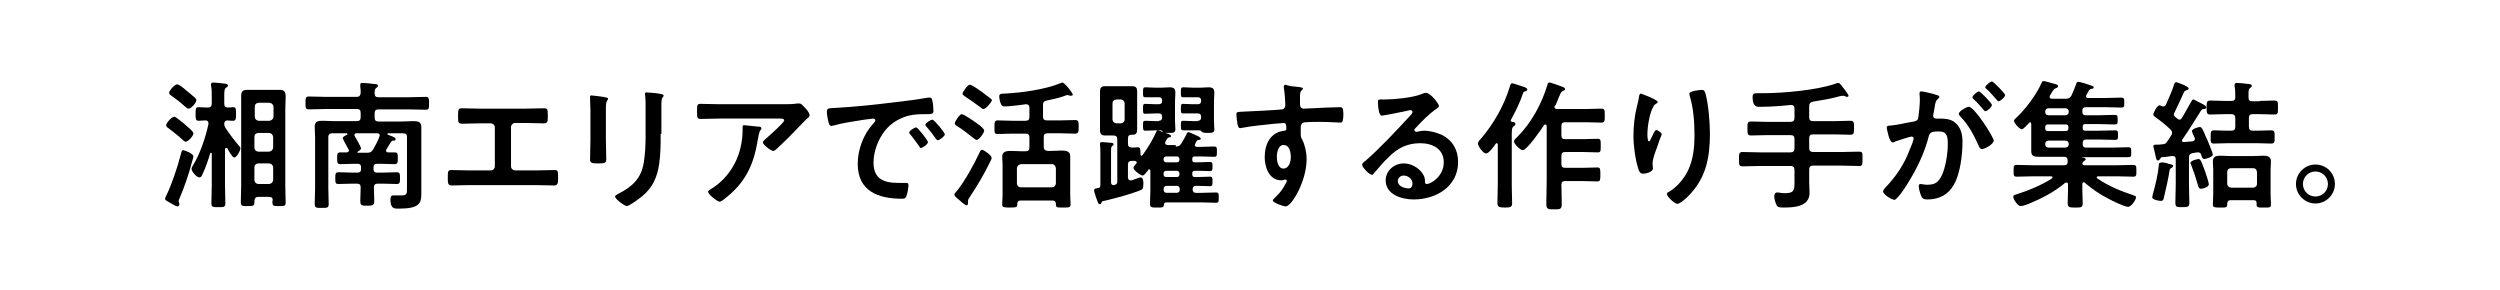 <?xml version="1.0" encoding="utf-8"?>
<!-- Generator: Adobe Illustrator 27.2.0, SVG Export Plug-In . SVG Version: 6.00 Build 0)  -->
<svg version="1.1" id="レイヤー_1" xmlns="http://www.w3.org/2000/svg" xmlns:xlink="http://www.w3.org/1999/xlink" x="0px"
	 y="0px" viewBox="0 0 680 79" style="enable-background:new 0 0 680 79;" xml:space="preserve">
<style type="text/css">
	.st0{fill:#FFFFFF;}
</style>
<g id="a">
</g>
<g>
	<rect class="st0" width="680" height="79"/>
	<g>
		<path d="M52.6,42.55c0,0.2-0.2,1-0.3,1.2c-0.9,3.5-2.1,7-3.5,10.3c-0.1,0.2-0.2,0.4-0.2,0.6c0,0.2,0.1,0.3,0.1,0.5
			c0,0.1,0.1,0.3,0.1,0.4c0,0.3-0.3,0.6-0.5,0.6c-0.5,0-2-1-2.4-1.2c-0.5-0.3-1-0.5-1-0.9c0-0.2,0.2-0.6,0.3-0.8
			c1.3-2.5,3.2-8.1,3.9-11c0.3-1,0.3-1.4,0.7-1.4S52.6,41.75,52.6,42.55z M50.5,38.55c-0.3,0-0.7-0.4-0.9-0.6
			c-1.2-1.1-2.5-2.1-3.8-3.1c-0.3-0.2-0.6-0.4-0.6-0.8c0-0.6,1.5-2.3,2.2-2.3c0.5,0,2.2,1.6,2.7,1.9c0.1,0.1,0.2,0.2,0.3,0.3
			c0.7,0.6,2.2,1.8,2.2,2.3C52.7,36.85,51.2,38.55,50.5,38.55z M51.3,29.55c-0.3,0-0.7-0.3-1-0.6c-1.2-1.1-2.5-2.1-3.8-3
			c-0.1-0.1-0.5-0.3-0.5-0.7c0-0.5,1.4-2.3,2.2-2.3c0.5,0,2,1.2,2.4,1.6c0.5,0.4,2.1,1.7,2.5,2.1c0.2,0.2,0.3,0.4,0.3,0.6
			C53.4,27.95,52,29.55,51.3,29.55z M65,39.65c0.2,0.2,0.4,0.4,0.4,0.7c0,0.6-1,2.5-1.7,2.5c-0.5,0-1.7-2.1-1.9-2.6
			c-0.1,0-0.2,0-0.3,0c-0.2,0-0.2,0.2-0.3,0.3v9.7c0,1.7,0.1,3.4,0.1,5.1c0,1-0.5,1-1.9,1s-1.9,0-1.9-1c0-1.7,0.1-3.4,0.1-5.1v-8.5
			c0,0,0-0.2-0.2-0.2c-0.1,0-0.1,0-0.2,0.1c-0.5,1.7-1.4,4.3-2.2,5.9c-0.2,0.4-0.3,0.7-0.8,0.7c-0.7,0-2.1-1.6-2.1-2.3
			c0-0.3,0.2-0.6,0.3-0.8c2.1-3.5,3.4-7.4,4.3-11.4c0-0.1,0-0.2,0-0.3c0-0.5-0.4-0.7-0.8-0.7c-0.6,0-1.4,0.1-1.9,0.1
			c-0.8,0-0.8-0.6-0.8-1.8c0-1.4,0-1.9,0.8-1.9c0.5,0,1.5,0.1,2.5,0.1c0.8,0,1-0.3,1.1-1v-1.8c0-1.1,0-2.3-0.2-3.2v-0.3
			c0-0.4,0.3-0.5,0.6-0.5c0.5,0,2.5,0.2,3.1,0.3c0.3,0,0.9,0.1,0.9,0.5c0,0.3-0.2,0.4-0.5,0.6c-0.4,0.2-0.5,0.8-0.5,2v2.4
			c0,0.7,0.3,1,1,1c0.4,0,1.1-0.1,1.4-0.1c0.8,0,0.8,0.5,0.8,1.8c0,1.3,0,1.9-0.8,1.9c-0.2,0-1.1,0-1.4-0.1c-0.7,0-1,0.3-1,1
			c0,0.4,0.1,0.6,0.3,1C62.5,36.55,63.7,38.15,65,39.65z M74.2,54.55c0-0.7-0.3-1-1-1h-2.9c-0.7,0-1,0.3-1.1,1c0,0.1,0,0.3,0,0.4
			c0,1.1-0.4,1.1-1.8,1.1c-1.3,0-1.9,0.1-1.9-1c0-1.5,0.1-3,0.1-4.5v-20.8c0-1.2,0-2.4,0-3.6c0-1.3,0.4-1.7,1.7-1.7
			c0.8,0,1.6,0,2.3,0h4.1c0.8,0,1.6,0,2.3,0c1.4,0,1.7,0.5,1.7,1.9c0,1.1-0.1,2.3-0.1,3.4v20.9c0,1.5,0.1,3,0.1,4.4
			c0,1.1-0.5,1-1.8,1c-1.4,0-1.8,0-1.8-1v-0.5H74.2z M73.3,32.85c0.6-0.1,1-0.4,1.1-1.1v-2.7c-0.1-0.6-0.4-1-1.1-1.1h-3
			c-0.6,0.1-1,0.4-1,1.1v2.7c0,0.6,0.4,1,1,1.1H73.3z M69.2,40.15c0,0.6,0.4,1,1,1.1h3c0.6-0.1,1-0.4,1.1-1.1v-2.9
			c-0.1-0.6-0.4-1-1.1-1.1h-3c-0.6,0.1-1,0.4-1,1.1V40.15z M69.2,48.95c0,0.6,0.4,1,1,1.1h3c0.6-0.1,1-0.4,1.1-1.1v-3.4
			c-0.1-0.7-0.4-1-1.1-1.1h-3c-0.6,0.1-1,0.4-1,1.1V48.95z"/>
		<path d="M105.1,40.65c-0.1,0.1-0.1,0.2-0.1,0.3c0,0.4,0.3,0.5,0.6,0.5c0.6,0,1.1,0,1.7,0c0.9,0,0.9,0.4,0.9,1.6
			c0,1.1,0,1.6-0.9,1.6c-1.3,0-2.5-0.1-3.8-0.1h-1c-0.6,0-0.9,0.3-0.9,0.9v0.6c0,0.6,0.3,0.9,0.9,0.9h1.6c1.3,0,2.5-0.1,3.8-0.1
			c0.9,0,0.9,0.5,0.9,1.6s0,1.6-0.9,1.6c-1.3,0-2.5-0.1-3.8-0.1h-1.4c-0.6,0-1,0.3-1,1c0,1.3,0.1,2.5,0.1,3.7s-0.4,1.3-1.9,1.3
			s-1.9,0-1.9-1.3c0-1.2,0.1-2.5,0.1-3.7c0-0.7-0.3-1-1-1h-1.2c-1.3,0-2.5,0.1-3.8,0.1c-0.9,0-0.9-0.4-0.9-1.6c0-1.1,0-1.6,0.9-1.6
			c1.3,0,2.6,0.1,3.9,0.1h1.3c0.6,0,0.9-0.3,0.9-0.9v-0.6c0-0.6-0.3-0.9-0.9-0.9h-0.9c-1.3,0-2.5,0.1-3.8,0.1
			c-0.9,0-0.9-0.5-0.9-1.6s0-1.6,0.9-1.6c0.6,0,1.2,0,1.7,0c0.3,0,0.6-0.2,0.6-0.5c0-0.1,0-0.2-0.1-0.3c-0.2-0.4-1.6-2.9-1.6-3
			c0-0.5,0.8-0.8,1.2-1c0.1,0,0.1-0.1,0.1-0.2c0-0.1-0.1-0.2-0.2-0.2h-3.9c-0.7,0-1.1,0.3-1.1,1v13.9c0,1.4,0.1,2.8,0.1,4.3
			c0,1.1-0.4,1.1-1.9,1.1s-1.9,0-1.9-1.1c0-1.4,0.1-2.8,0.1-4.3v-13.7c0-1-0.1-2-0.1-3c0-1.4,0.8-1.6,2.1-1.6c1.1,0,2.2,0.1,3.3,0.1
			h6c0.8,0,1.1-0.3,1.1-1.1v-1.1c0-0.8-0.3-1.1-1.1-1.1h-8.3c-1.6,0-3.2,0.1-4.7,0.1c-0.9,0-0.9-0.5-0.9-1.7c0-1.3,0-1.8,0.9-1.8
			c1.6,0,3.2,0.1,4.7,0.1H97c0.7,0,1-0.3,1.1-1c0-0.6,0-1.3-0.1-1.8c0-0.1,0-0.3,0-0.5c0-0.5,0.3-0.5,0.6-0.5c0.5,0,2.7,0.2,3.2,0.3
			c0.3,0,1,0,1,0.5c0,0.3-0.2,0.3-0.5,0.6c-0.4,0.3-0.4,0.8-0.4,1.4c0,0.8,0.3,1.1,1,1.1h8.2c1.6,0,3.2-0.1,4.7-0.1
			c0.9,0,0.9,0.5,0.9,1.8s0,1.7-0.9,1.7c-1.6,0-3.2-0.1-4.7-0.1H103c-0.8,0-1.1,0.3-1.1,1.1v1.1c0,0.8,0.3,1.1,1.1,1.1h6.2
			c1.1,0,2.2-0.1,3.3-0.1c1.2,0,2.1,0.2,2.1,1.6c0,1,0,2,0,3v12.7c0,0.8,0,1.7,0,2.5c0,2.5-0.5,4-6.1,4c-1.2,0-2.3,0.1-2.3-2.5
			c0-0.6,0.1-1.1,0.8-1.1c0.8,0,1.5,0,2.3,0c1.4,0,1.4-0.6,1.4-1.9v-14c0-0.7-0.3-1-1.1-1h-3.9c-0.2,0-0.3,0-0.3,0.2
			c0,0.1,0,0.2,0.1,0.2c0.3,0.1,0.5,0.2,0.8,0.3c0.8,0.3,1.3,0.5,1.3,0.9s-0.3,0.4-0.6,0.4c-0.3,0-0.5,0.1-0.6,0.3
			C105.9,39.35,105.5,39.95,105.1,40.65z M97,36.25c-0.3,0-0.6,0.1-0.6,0.5c0,0.2,0,0.2,0.1,0.3c0.3,0.5,1.7,2.9,1.7,3.3
			c0,0.4-0.6,0.7-0.9,0.9c-0.1,0.1-0.1,0.1-0.1,0.2c0,0.1,0.1,0.1,0.2,0.1h2.5c0.8,0,1.1-0.2,1.6-0.9c0.6-1.1,1.3-2.3,1.7-3.5
			c0-0.1,0.1-0.2,0.1-0.3c0-0.4-0.3-0.6-0.7-0.6H97z"/>
		<path d="M143,29.55c1.7,0,3.3-0.1,5-0.1c0.8,0,1,0.2,1,1.6v0.9c0,1.2-0.1,1.6-1.2,1.6c-1.6,0-3.1-0.1-4.7-0.1h-3
			c-0.6,0-1.1,0.5-1.1,1.1v10.7c0,0.6,0.5,1.1,1.1,1.1h5.9c1.6,0,3.6-0.1,4.8-0.1c1,0,1,0.3,1,2.2c0,1.2,0,2-1.1,2s-3.1-0.1-4.7-0.1
			h-18.4c-1.6,0-3.6,0.1-4.7,0.1s-1.1-0.7-1.1-2c0-1.8,0-2.2,1-2.2c1.1,0,3.2,0.1,4.8,0.1h5.9c0.6,0,1.1-0.5,1.1-1.1v-10.6
			c0-0.6-0.5-1.1-1.1-1.1h-3c-1.6,0-3.2,0.1-4.7,0.1c-1.1,0-1.2-0.4-1.2-1.6v-0.9c0-1.4,0.2-1.7,1-1.7c1.6,0,3.3,0.1,4.9,0.1
			C130.5,29.55,143,29.55,143,29.55z"/>
		<path d="M164.8,37.95c0,1.7,0.1,3.5,0.1,5.2c0,1.2-0.3,1.3-2.1,1.3s-2.3-0.1-2.3-1.1c0-1.8,0.1-3.5,0.1-5.3v-8c0-1-0.1-2-0.1-3
			c0-0.2,0-0.5,0-0.7c0-0.3,0.1-0.4,0.3-0.4c0.4,0,2.7,0.3,3.3,0.4c0.8,0.2,1.3,0.2,1.3,0.5c0,0.2-0.1,0.3-0.2,0.4
			c-0.3,0.5-0.4,1-0.4,2.2c0,0.6,0,1.3,0,2.1L164.8,37.95L164.8,37.95z M179.7,36.45c0,2.7,0,5.4-0.4,8.1c-0.5,3.6-1.8,6.5-4.6,8.8
			c-0.6,0.5-3.5,2.7-4.2,2.7c-0.6,0-3.2-1.9-3.2-2.6c0-0.3,0.7-0.6,1-0.8c3.7-1.9,6.1-4.1,6.8-8.4c0.4-2.4,0.5-4.9,0.5-7.3v-8.2
			c0-0.9,0-1.7-0.1-2.6c0-0.2-0.1-0.5-0.1-0.6c0-0.3,0.2-0.4,0.5-0.4c0.6,0,3,0.2,3.8,0.4c0.3,0.1,0.8,0.1,0.8,0.5
			c0,0.2-0.2,0.3-0.3,0.5c-0.2,0.2-0.3,1-0.3,1.6v8.3H179.7z"/>
		<path d="M212.9,28.35c1.3,0,2.7,0,4-0.2c0.2,0,0.3,0,0.5,0c0.6,0,0.9,0.5,1.4,1s1.4,1.5,1.4,2.2c0,0.4-0.5,0.8-0.8,1
			c-0.2,0.2-3.1,3.2-3.5,3.6c-1.3,1.4-3.3,3.3-4.7,4.6c-0.3,0.2-0.5,0.5-0.9,0.5c-0.6,0-2.8-1.7-2.8-2.3c0-0.4,0.7-0.9,0.9-1.1
			c0.7-0.6,4.9-4.3,4.9-4.9c0-0.5-0.8-0.5-1.2-0.5h-16.3c-1.7,0-3.5,0.1-5.2,0.1c-1,0-1-0.4-1-1.9v-0.8c0-1,0.1-1.4,0.9-1.4
			c1.7,0,3.5,0.1,5.2,0.1C195.7,28.35,212.9,28.35,212.9,28.35z M206.3,34.45c0.3,0,0.8,0,0.8,0.5c0,0.2-0.1,0.3-0.2,0.4
			c-0.5,0.5-0.6,2-0.8,2.7c-1.1,7-3.5,11.8-9.1,16.1c-0.3,0.2-0.8,0.7-1.3,0.7c-0.6,0-3.1-2-3.1-2.7c0-0.3,0.4-0.5,0.9-0.8
			c4-2.5,6.8-6.5,7.9-11.1c0.5-2.1,0.6-3.6,0.6-5.7c0-0.3,0-0.5,0.4-0.5C202.9,34.15,205.7,34.35,206.3,34.45z"/>
		<path d="M227.2,29.35c5.5-0.3,11.1-0.9,16.6-1.6c2.9-0.3,5.8-0.7,8.6-1.2c0.2,0,0.3,0,0.5,0c0.6,0,0.6,0.5,0.7,0.9
			c0.2,0.6,0.3,2.1,0.3,2.8c0,0.8-0.8,0.8-1.7,0.8c-2.2,0-4.1,0-6.3,0.8c-2.9,1.1-5,2.9-6.5,5.7c-1.1,2-1.8,4.4-1.8,6.7
			c0,4.4,2.8,5.5,6.7,5.5c0.6,0,1.5,0,1.9,0c0.6,0,0.9,0,0.9,0.6c0,0.8-0.3,2.4-0.6,3.1c-0.3,0.6-0.6,0.6-1.2,0.6
			c-6.5,0-12-2.1-12-9.5c0-3.9,1.6-8.1,4.2-10.9c0.4-0.5,0.6-0.7,0.6-0.9c0-0.3-0.3-0.5-0.6-0.5s-2,0.3-2.4,0.3
			c-2.5,0.4-6,0.9-8.4,1.6c-0.2,0-0.4,0.1-0.6,0.1c-0.5,0-0.7-0.8-0.8-1.3c-0.2-0.6-0.4-2.1-0.4-2.7
			C225,29.35,225.5,29.45,227.2,29.35z M252.4,38.65c0,0.6-1.5,1.6-1.9,1.6c-0.3,0-0.4-0.3-0.5-0.5c-0.8-1.1-1.6-2.2-2.4-3.2
			c-0.1-0.1-0.3-0.3-0.3-0.5c0-0.5,1.5-1.4,1.9-1.4S252.4,38.15,252.4,38.65z M257,36.55c0,0.5-1.5,1.6-1.9,1.6
			c-0.3,0-0.4-0.3-0.6-0.5c-0.6-0.9-1.7-2.3-2.5-3.2c-0.1-0.1-0.3-0.3-0.3-0.5c0-0.5,1.5-1.4,1.9-1.4
			C254.1,32.55,257,36.05,257,36.55z"/>
		<path d="M269.3,44.05c-1.6,3.3-3.5,6.5-5.5,9.5c-0.2,0.3-0.5,0.7-0.5,1.1v0.3c0,0.1,0,0.2,0,0.3c0,0.3-0.1,0.6-0.4,0.6
			c-0.4,0-2.1-1.5-2.4-1.8c-0.3-0.2-0.9-0.7-0.9-1.1c0-0.3,0.3-0.6,0.5-0.8c2.1-2.5,4.9-7.5,6.3-10.6c0.3-0.6,0.4-0.8,0.7-0.8
			c0.5,0,2.6,1.5,2.6,2.1C269.8,43.05,269.5,43.75,269.3,44.05z M266,33.75c0.7,0.5,1.7,1.3,1.7,1.8c0,0.6-1.4,2.5-2,2.5
			c-0.3,0-0.5-0.2-0.8-0.4c-1.4-1.1-3-2.4-4.5-3.3c-0.3-0.2-0.7-0.4-0.7-0.8c0-0.5,1.3-2.5,1.9-2.5
			C262.2,31.05,265.2,33.15,266,33.75z M267.5,29.65c-0.3,0-0.8-0.4-1-0.6c-1.3-1-2.7-1.9-4-2.8c-0.4-0.3-0.7-0.5-0.7-0.8
			s1.3-2.4,2-2.4c0.6,0,2.6,1.5,3.2,1.9c0.6,0.5,1.8,1.3,2.4,1.8c0.2,0.2,0.4,0.3,0.4,0.6C269.6,27.85,268.2,29.65,267.5,29.65z
			 M286.2,54.55h-8.6c-0.6,0-0.8,0.2-0.9,0.8c0,1-0.1,1.1-2,1.1c-1.5,0-2.1,0-2.1-0.8c0-0.7,0.1-1.8,0.1-2.7v-8.2
			c0-0.8-0.1-1.5-0.1-2.2c0-1.4,1.3-1.5,2.4-1.5c1,0,1.9,0.1,2.9,0.1h1c0.8,0,1.1-0.3,1.1-1.1v-2.7c0-0.7-0.3-1-1.1-1h-3.5
			c-1.4,0-2.7,0.1-4,0.1c-1,0-0.9-0.5-0.9-1.9c0-1.3,0-1.8,0.9-1.8c1.3,0,2.7,0.1,4,0.1h3.5c0.8,0,1.1-0.3,1.1-1.1v-2.4
			c0-0.7-0.3-1-1-1c-1.1,0.2-4.7,0.6-5.7,0.6c-0.5,0-0.8-0.1-1-0.6c-0.3-0.5-0.5-1.6-0.5-2.1c0-0.7,0.4-0.8,1.5-0.8
			c4.5-0.2,10.9-1.1,15.1-2.8c0.2-0.1,0.5-0.2,0.6-0.2c0.5,0,2.8,2.8,2.8,3.3c0,0.2-0.3,0.3-0.5,0.3s-0.3,0-0.5-0.1
			c-0.1,0-0.3-0.1-0.5-0.1s-0.7,0.2-0.9,0.3c-1.5,0.5-3.1,0.9-4.7,1.2c-0.8,0.2-1,0.5-1,1.3v3c0,0.8,0.3,1.1,1.1,1.1h3.6
			c1.3,0,2.7-0.1,4-0.1c1,0,1,0.5,1,1.8s0,1.9-1,1.9c-1.3,0-2.7-0.1-4-0.1H285c-0.8,0-1.1,0.3-1.1,1v2.7c0,0.7,0.3,1,1.1,1.1h0.8
			c1,0,1.9-0.1,2.9-0.1c1.1,0,2.4,0.1,2.4,1.5c0,0.7,0,1.4,0,2.3v8.2c0,1,0.1,2.1,0.1,2.7c0,0.8-0.5,0.8-2,0.8c-1.9,0-2,0-2-1.1
			C287.1,54.75,286.9,54.55,286.2,54.55z M286.1,50.95c0.6,0,1-0.4,1.1-1v-4.2c-0.1-0.6-0.4-1.1-1.1-1.1h-8.4
			c-0.6,0.1-1,0.4-1.1,1.1v4.2c0.1,0.6,0.4,1,1.1,1H286.1z"/>
		<path d="M319.8,39.85c0.8,0,1.1-0.2,1.5-0.8c0.3-0.5,1.2-2,1.4-2.5c0.1-0.2,0.2-0.6,0.5-0.6s1.6,0.6,2,0.8c0.7,0.3,1.4,0.6,1.4,1
			c0,0.3-0.3,0.3-0.5,0.3c-0.3,0-0.4,0.1-0.6,0.3c-0.2,0.3-0.3,0.5-0.4,0.8c-0.1,0.1-0.1,0.2-0.1,0.3c0,0.4,0.3,0.5,0.6,0.5h1
			c1.2,0,2.4-0.1,3.6-0.1c0.8,0,0.8,0.3,0.8,1.4s0,1.4-0.8,1.4c-1.2,0-2.4-0.1-3.6-0.1H325c-0.5,0-0.7,0.2-0.7,0.7v0.2
			c0,0.5,0.2,0.7,0.7,0.7h0.8c1.3,0,2.4-0.1,3.2-0.1s0.8,0.3,0.8,1.2s0,1.3-0.7,1.3c-0.6,0-1.9-0.1-3.2-0.1H325
			c-0.5,0-0.7,0.2-0.7,0.7v0.3c0,0.5,0.2,0.7,0.7,0.7h0.8c1.3,0,2.6-0.1,3.2-0.1c0.8,0,0.8,0.3,0.8,1.3c0,0.9,0,1.3-0.7,1.3
			s-1.9-0.1-3.2-0.1h-0.6c-0.6,0-0.9,0.3-0.9,0.9v0.1c0,0.6,0.3,0.9,0.9,0.9h1.6c1.3,0,2.5-0.1,3.8-0.1c0.8,0,0.8,0.3,0.8,1.4
			c0,1.1,0,1.4-0.8,1.4c-1.3,0-2.5-0.1-3.8-0.1h-9.7c-0.4,0-0.6,0.2-0.6,0.6c-0.1,0.8-0.3,0.8-1.9,0.8c-1.5,0-1.9,0-1.9-1.1
			s0.1-2.3,0.1-3.4v-5.5c0-0.2-0.1-0.4-0.3-0.4s-0.2,0-0.3,0.2s-0.2,0.3-0.3,0.4c-0.5,0.6-0.9,1.1-1.2,1.1c-0.5,0-2.5-1.4-2.5-2.1
			c0-0.3,0.5-0.8,0.7-1.1c0.1-0.1,0.2-0.2,0.2-0.3c0-0.3-0.2-0.4-0.5-0.5c-0.3,0-0.5,0-0.8,0c-0.8,0-1.1,0.3-1.1,1.1v3.4
			c0,0.4,0.2,0.8,0.7,0.8c0.1,0,0.2,0,0.3,0c0.4-0.1,2.1-0.8,2.4-0.8c0.8,0,0.8,1.1,0.8,1.7c0,1.4-0.3,1.6-0.8,1.8
			c-2.8,1.1-6.6,2.1-9.5,2.8c-1,0.2-1,0.2-1.1,0.6c-0.1,0.2-0.2,0.4-0.5,0.4c-0.4,0-0.6-0.9-1-1.9c-0.1-0.3-0.2-0.7-0.3-1
			c-0.1-0.2-0.2-0.6-0.2-0.9c0-0.5,0.5-0.5,1.1-0.6c0.5-0.1,0.6-0.4,0.6-0.8v-8.7c0-0.8,0-1.6-0.1-2.3c0-0.1,0-0.2,0-0.3
			c0-0.4,0.3-0.4,0.6-0.4c0.4,0,2.2,0.2,2.6,0.2c0.3,0,0.5,0.2,0.5,0.4s-0.2,0.3-0.4,0.5c-0.3,0.2-0.3,0.5-0.3,1.6v8.2
			c0,0.5,0.2,0.8,0.7,0.8c0.1,0,0.3,0,0.4-0.1c0.5-0.2,0.6-0.4,0.6-0.9v-11.4c0-0.8-0.3-1.1-1.1-1.1h-0.7c-0.5,0-1.1,0-1.6,0
			c-0.9,0-1.3-0.5-1.3-1.4c0-0.7,0-1.4,0-2.2v-6.2c0-0.7,0-1.4,0-2.2c0-0.9,0.3-1.4,1.3-1.4c0.5,0,1.1,0,1.6,0h4.3
			c0.5,0,1.1,0,1.6,0c1,0,1.3,0.5,1.3,1.4c0,0.7,0,1.4,0,2.1v6.2c0,0.7,0,1.3,0,2c0,0.9-0.2,1.5-1.2,1.5h-0.3c-0.7,0-1,0.3-1,1v1.4
			c0,0.8,0.3,1,1.1,1.1c0.5,0,1.4-0.1,1.6-0.1c0.7,0,0.7,0.6,0.7,1.9c0,0.2,0.1,0.4,0.3,0.4c0.1,0,0.2-0.1,0.3-0.2
			c1.4-2,2.7-4,3.7-6.3c0.1-0.3,0.2-0.4,0.4-0.4c0.2,0,1.3,0.4,2.1,0.7c0.3,0.1,0.5,0.2,0.6,0.2c0.5,0.2,0.9,0.3,0.9,0.7
			c0,0.2-0.2,0.3-0.4,0.3c-0.5,0.1-0.5,0.2-0.8,0.6c-0.1,0.2-0.2,0.3-0.3,0.6c0,0.1-0.1,0.2-0.1,0.3c0,0.4,0.3,0.5,0.6,0.6h2.3
			V39.85z M302.6,32.45c0,0.6,0.4,1,1,1.1h1.3c0.6-0.1,1-0.4,1-1.1v-4.3c0-0.6-0.4-1-1-1.1h-1.3c-0.6,0.1-1,0.4-1,1.1V32.45z
			 M315.2,32.85c0.6,0,0.9-0.3,0.9-0.9v-0.2c0-0.6-0.3-0.9-0.9-0.9h-0.9c-1,0-2,0.1-2.8,0.1c-0.6,0-0.6-0.3-0.6-1.3
			c0-1.1,0-1.4,0.6-1.4c0.8,0,1.8,0.1,2.8,0.1h0.9c0.6,0,0.9-0.3,0.9-0.9v-0.1c0-0.6-0.3-0.9-0.9-0.9h-1c-0.9,0-1.8,0-2.7,0
			c-0.6,0-0.6-0.3-0.6-1.3c0-1.1,0-1.4,0.7-1.4c0.9,0,1.8,0.1,2.7,0.1h1.6c0.7,0,1.5-0.1,2.2-0.1c1.1,0,1.6,0.3,1.6,1.5
			c0,0.8-0.1,1.5-0.1,2.3v5.2c0,0.9,0.1,1.9,0.1,2.4c0,1-0.6,1-1.8,1c-0.9,0-1.3,0-1.6-0.3c-0.2-0.3-0.3-0.4-0.6-0.4h-1.3
			c-1,0-2,0.1-2.8,0.1c-0.7,0-0.7-0.3-0.7-1.4s0-1.3,0.7-1.3c0.8,0,1.8,0.1,2.8,0.1h0.8V32.85z M316.5,43.45c0,0.4,0.3,0.7,0.7,0.7
			h2.9c0.5,0,0.7-0.3,0.7-0.7v-0.2c0-0.4-0.3-0.7-0.7-0.7h-2.9c-0.4,0-0.7,0.3-0.7,0.7V43.45z M316.5,47.45c0,0.5,0.3,0.7,0.7,0.7
			h2.9c0.5,0,0.7-0.3,0.7-0.7v-0.3c0-0.4-0.3-0.7-0.7-0.7h-2.9c-0.4,0-0.7,0.3-0.7,0.7V47.45z M316.5,51.55c0,0.6,0.3,0.9,0.9,0.9
			h2.6c0.6,0,0.9-0.3,0.9-0.9v-0.1c0-0.6-0.3-0.9-0.9-0.9h-2.6c-0.6,0-0.9,0.3-0.9,0.9V51.55z M325.8,32.85c0.6,0,0.9-0.3,0.9-0.9
			v-0.2c0-0.6-0.3-0.9-0.9-0.9h-1.3c-1,0-1.8,0-2.7,0c-0.6,0-0.6-0.3-0.6-1.3s0-1.3,0.6-1.3c0.7,0,1.7,0.1,2.7,0.1h1.3
			c0.6,0,0.9-0.3,0.9-0.9v-0.1c0-0.6-0.3-0.9-0.9-0.9h-1.3c-0.9,0-1.8,0-2.7,0c-0.6,0-0.6-0.3-0.6-1.3c0-1.1,0-1.4,0.7-1.4
			c0.9,0,1.8,0.1,2.7,0.1h1.9c0.8,0,1.5-0.1,2.2-0.1c1.1,0,1.6,0.3,1.6,1.5c0,0.8-0.1,1.5-0.1,2.3v5.2c0,0.9,0.1,1.9,0.1,2.4
			c0,1-0.6,1-1.8,1c-0.8,0-1.2,0-1.6-0.3c-0.2-0.2-0.3-0.4-0.6-0.4h-1.7c-1,0-1.9,0-2.7,0c-0.6,0-0.7-0.2-0.7-1.3
			c0-1.1,0-1.3,0.7-1.3s1.7,0.1,2.7,0.1h1.2V32.85z"/>
		<path d="M352.3,23.55c0.9,0.1,2.1,0.2,2.1,0.5c0,0.2-0.1,0.3-0.2,0.4c-0.3,0.2-0.6,0.5-0.6,1.6c0,0.8,0,1.6,0,2.4
			c0,0.7,0.4,1.1,1.1,1.1c0.3,0,1.8-0.1,2.2-0.1c1.9-0.1,5.9-0.3,7.6-0.3c0.6,0,0.9,0.2,0.9,1.9c0,2.3-0.5,2.3-0.8,2.3
			c-0.5,0-3.4-0.2-5.5-0.2c-0.7,0-4.2,0-4.6,0.2c-0.5,0.2-0.7,0.7-0.7,1.3v1.3c0,1.1,0,1.4,0.4,2c0.8,1.6,1.2,3.6,1.2,5.3
			c0,6.1-4.1,12.9-5.7,12.9c-0.5,0-3.5-1-3.5-1.6c0-0.3,0.6-0.8,0.9-1.1c1.4-1.4,1.8-2,2.7-3.7c0.1-0.2,0.2-0.3,0.2-0.6
			c0-0.1-0.1-0.3-0.3-0.3c-0.1,0-0.2,0-0.3,0c-0.3,0.1-0.6,0.2-0.9,0.2c-3.3,0-4.5-3.6-4.5-6.3c0-3.5,1.5-6.8,5.4-7.2
			c0.2,0,0.5-0.2,0.5-0.5c0-1.4-0.3-1.6-0.7-1.6c-0.3,0-2.1,0.2-2.5,0.2c-2,0.2-6.9,0.7-8.7,1.1c-0.2,0-0.4,0.1-0.6,0.1
			c-0.6,0-0.6-0.5-0.8-1c-0.1-0.6-0.3-2.1-0.3-2.7c0-0.8,0.3-0.7,2.2-0.8c1,0,10-0.5,10.3-0.6c0.6-0.2,0.8-0.6,0.8-1.2
			c0-1.2-0.2-3.6-0.4-4.7c0-0.1,0-0.2,0-0.3c0-0.3,0.2-0.5,0.5-0.5C350.2,23.25,351.4,23.55,352.3,23.55z M347.3,42.65
			c0,1.1,0.3,3.2,1.8,3.2s2-1.9,2-3.1s-0.3-3.3-1.9-3.3C347.7,39.35,347.3,41.45,347.3,42.65z"/>
		<path d="M391.4,28.85c0,0.3-0.4,0.5-0.8,0.8c-2.1,1.5-3.7,3.2-5.5,5.1c-0.2,0.2-0.4,0.4-0.4,0.6c0,0.3,0.3,0.5,0.6,0.5
			c0.2,0,0.3,0,0.5-0.1c0.5-0.1,1.1-0.2,1.6-0.2c1.5,0,3.3,0.5,4.7,1.1c3,1.5,4.5,4.1,4.5,7.4c0,6.7-6,10.2-12.1,10.2
			c-3.2,0-7.6-1.3-7.6-5.2c0-2.6,2.3-4.6,4.9-4.6c2,0,4,1.1,5.1,2.7c0.6,0.9,0.7,1.4,0.7,2.4c0,0.3,0.2,0.5,0.5,0.5
			c1,0,4.6-2,4.6-5.9c0-3.7-3.1-5.2-6.4-5.2c-3.5,0-6.1,1.3-8.5,3.7c-1.5,1.4-2.8,3-4.2,4.6c-0.1,0.2-0.2,0.3-0.4,0.3
			c-0.8,0-2.7-2.1-2.7-2.7c0-0.5,0.6-0.9,0.9-1.1c3.9-3.4,8.3-8.1,11.8-11.9c0.3-0.3,1-1,1-1.4c0-0.3-0.3-0.5-0.6-0.5
			c-0.2,0-0.7,0.1-0.9,0.2c-0.9,0.2-6.3,1.3-6.9,1.3c-0.8,0-1-2.8-1-3.5c0-0.9,0-0.9,1.2-0.9h0.9c2.4,0,7.4-0.5,9.6-1.4
			c0.4-0.2,1-0.4,1.4-0.4C389.2,25.35,391.4,28.25,391.4,28.85z M381.8,47.75c-0.8,0-1.6,0.6-1.6,1.5c0,1.4,1.8,2,3,2
			c0.7,0,1-0.7,1-1.3C384.2,48.75,383.1,47.75,381.8,47.75z"/>
		<path d="M404.2,41.75c-0.8,0-2.2-2-2.2-2.7c0-0.5,0.5-1,0.8-1.3c3.5-4.1,6.4-9.2,7.9-14.3c0.1-0.3,0.2-0.8,0.6-0.8
			c0.4,0,1.9,0.6,2.6,0.8c0.8,0.2,1.5,0.5,1.5,0.9c0,0.3-0.3,0.5-0.6,0.5c-0.4,0.2-0.5,0.2-0.6,0.7c-0.7,2.2-2.1,5-3.2,7
			c0,0.1-0.1,0.1-0.1,0.2c0,0.2,0.2,0.3,0.3,0.4c0.4,0,1,0.1,1,0.6c0,0.3-0.3,0.5-0.5,0.6c-0.4,0.3-0.5,0.8-0.5,2.2v13.8
			c0,1.7,0.1,3.3,0.1,4.9c0,1.1-0.5,1.2-2,1.2c-1.6,0-2-0.2-2-1.3c0-1.6,0.1-3.2,0.1-4.9v-10.9c0-0.2-0.1-0.4-0.3-0.4
			c-0.1,0-0.2,0-0.3,0.2C406.4,39.75,405,41.75,404.2,41.75z M422.8,29.05c0,0.4,0.3,0.6,0.7,0.6h7.9c1.4,0,2.8-0.1,4.2-0.1
			c0.9,0,0.9,0.5,0.9,1.9s0,1.9-0.9,1.9c-1.4,0-2.8-0.1-4.2-0.1h-5.7c-0.7,0-1,0.3-1,1.1v2.4c0,0.8,0.3,1.1,1,1.1h4.9
			c1.3,0,2.6-0.1,4-0.1c0.8,0,0.8,0.4,0.8,1.9c0,1.4,0,1.8-0.8,1.8c-1.3,0-2.6-0.1-4-0.1h-4.9c-0.7,0-1,0.3-1,1.1v2.1
			c0,0.8,0.3,1.1,1,1.1h4.7c1.4,0,2.8-0.1,4.1-0.1c0.8,0,0.8,0.5,0.8,1.9s0,1.9-0.8,1.9c-1.4,0-2.8-0.1-4.1-0.1h-4.7
			c-0.7,0-1,0.3-1,1c0,1.7,0.1,3.4,0.1,5.1c0,1.6-0.4,1.6-2.1,1.6c-1.6,0-2.1,0-2.1-1.5c0-2.1,0.1-4.1,0.1-6.2v-14.9
			c0-0.3-0.1-0.5-0.4-0.5c-0.2,0-0.3,0.2-0.4,0.3c-0.7,1.1-4.6,6.7-5.7,6.7c-0.7,0-2.4-1.7-2.4-2.4c0-0.4,0.7-1,1-1.3
			c3.7-3.7,6.6-9,8.1-14.1c0.1-0.4,0.2-0.6,0.6-0.6c0.3,0,2.5,0.8,3,1c0.6,0.2,1.2,0.4,1.2,0.8c0,0.3-0.4,0.4-0.6,0.5
			c-0.5,0.2-0.6,0.6-1.1,1.7c-0.2,0.5-0.5,1.3-0.9,2.2C422.9,28.75,422.8,28.95,422.8,29.05z"/>
		<path d="M450.9,27.75c0,0.2-0.3,0.4-0.5,0.5c-0.4,0.3-0.5,0.3-0.7,0.8c-0.5,0.8-0.9,2.2-1.1,3.2c-0.3,1.4-0.5,2.8-0.5,4.3
			c0,0.3,0,1.9,0.4,1.9c0.3,0,0.5-0.6,0.7-1s0.9-2.1,1.3-2.1c0.3,0,1.5,0.7,1.5,1.2c0,0.1-0.6,1.4-0.9,2.4l-0.3,0.9
			c-0.5,1.4-1.3,3.2-1.3,4.7c0,0.5,0.1,0.9,0.1,1.2c0,1.1-2,1.5-2.7,1.5c-0.8,0-1.1-0.7-1.3-1.4c-0.8-2.5-1.3-6.2-1.3-8.9
			c0-2.5,0.3-5.4,0.9-7.8c0.2-0.9,0.5-1.9,0.6-2.8c0-0.3,0.2-0.9,0.5-0.9c0.1,0,1.8,0.7,2.1,0.8
			C449.1,26.55,450.9,27.35,450.9,27.75z M462.9,24.45c0.7,0,0.8,0.5,1,1c0.8,3,1.2,7.8,1.2,10.9c0,6.6-1.1,12.2-5.9,17
			c-0.6,0.6-2.2,2.1-3,2.1c-0.6,0-2.8-1.9-2.8-2.7c0-0.3,0.3-0.5,0.6-0.6c2.2-1.3,4.1-3.6,5.2-5.9c1.4-3,1.7-6.3,1.7-9.6
			c0-3.5-0.3-7.3-1.3-10.6c0-0.2-0.1-0.3-0.1-0.5C459.3,24.75,462.5,24.45,462.9,24.45z"/>
		<path d="M492.1,31.85c0,0.8,0.3,1.1,1.1,1.1h5.6c1.5,0,3-0.1,4.5-0.1c1,0,1,0.5,1,1.9s0,1.9-1,1.9c-1.5,0-3-0.1-4.5-0.1h-5.6
			c-0.8,0-1.1,0.3-1.1,1.1v2.6c0,0.7,0.3,1.1,1.1,1.1h7.7c1.6,0,3.2-0.1,4.8-0.1c1,0,0.9,0.5,0.9,1.9c0,1.6,0,2-0.9,2
			c-1.6,0-3.2-0.1-4.8-0.1h-7.7c-0.8,0-1.1,0.3-1.1,1.1v3.4c0,1,0.1,1.9,0.1,2.9c0,3.8-4.2,4-7.1,4c-0.8,0-1.6,0-1.9-0.7
			c-0.3-0.6-0.6-1.7-0.6-2.4c0-0.5,0.2-1,0.8-1c0.5,0,1.1,0.2,2,0.2c2.4,0,2.7-0.6,2.7-2.8v-3.5c0-0.7-0.3-1.1-1.1-1.1h-8.2
			c-1.6,0-3.2,0.1-4.8,0.1c-1,0-1-0.5-1-1.9c0-1.5,0-2,1-2c1.6,0,3.2,0.1,4.8,0.1h8.2c0.7,0,1.1-0.3,1.1-1.1v-2.5
			c0-0.8-0.3-1.1-1.1-1.1h-6.2c-1.5,0-3,0.1-4.5,0.1c-1,0-1-0.5-1-1.9c0-1.5,0-1.9,1-1.9c1.5,0,3,0.1,4.5,0.1h6.2
			c0.7,0,1.1-0.3,1.1-1.1v-2.5c0-0.7-0.3-1-1-1c-2.8,0.3-5.5,0.5-8.4,0.5c-0.4,0-2,0.3-2-2.6c0-1.1,0.5-1.1,1.4-1.1h1.4
			c5.5,0,14.6-0.8,19.8-2.6c0.2-0.1,0.5-0.2,0.7-0.2c0.3,0,0.6,0.4,0.8,0.6c0.4,0.5,2,2.5,2,2.9c0,0.2-0.2,0.3-0.4,0.3
			c-0.2,0-0.5-0.1-0.6-0.2c-0.2-0.1-0.4-0.1-0.6-0.1s-0.5,0.1-0.7,0.1c-2.4,0.7-4.9,1.1-7.4,1.5c-0.7,0.2-1,0.5-1,1.2L492.1,31.85
			L492.1,31.85z"/>
		<path d="M526.5,25.75c0.3,0.1,1,0.2,1,0.6c0,0.2-0.2,0.3-0.3,0.5c-0.7,0.5-0.8,1.1-1,2.5c-0.1,0.4-0.2,1-0.3,1.6
			c0,0.2-0.1,0.3-0.1,0.5c0,0.5,0.4,0.8,0.8,0.8h0.5c1.5,0,3,0,4.3,0.8c1.9,1.3,2.4,3.4,2.4,5.5c0,3.5-0.6,8.6-2.3,11.6
			c-1.5,2.8-4.1,4.1-7.2,4.1c-0.8,0-1.4-0.1-1.7-0.9c-0.3-0.6-0.7-2-0.7-2.7c0-0.3,0.1-0.6,0.5-0.6s1,0.2,1.7,0.2c2.1,0,3-0.5,4-2.4
			c1.1-2.2,1.7-6.1,1.7-8.6c0-1.9-0.1-3.5-2.4-3.5c-2.1,0-2.5,0.3-2.8,1.4c-1,3.9-2.8,7.9-4.9,11.4c-0.8,1.4-2.6,4.3-3.8,5.4
			c-0.2,0.2-0.4,0.4-0.6,0.4c-0.7,0-3.1-1.4-3.1-2.3c0-0.3,0.3-0.6,0.5-0.9c3-3.1,5.3-6.5,6.8-10.6c0.3-0.7,1-2.3,1-2.9
			c0-0.3-0.3-0.5-0.5-0.5c-0.6,0-3.7,1.1-4.4,1.3c-0.2,0.1-0.5,0.3-0.8,0.3c-0.9,0-1.6-3.7-1.6-4c0-0.6,0.6-0.6,1.1-0.6
			c2.1-0.2,4.3-0.8,6.3-1.1c0.8-0.2,1.1-0.4,1.2-1.2c0.2-1.3,0.4-3.5,0.4-4.9c0-0.6-0.1-1.4-0.1-1.5c0-0.3,0.1-0.6,0.5-0.6
			C523.1,24.85,526,25.55,526.5,25.75z M542.3,38.25c0,0.9-2.4,2.3-3.2,2.3c-0.5,0-0.7-0.5-0.9-0.9c-1.4-3.1-2.7-5.6-5.1-8.1
			c-0.2-0.2-0.3-0.4-0.3-0.6c0-0.7,2.1-1.9,2.7-1.9C537,28.95,542.3,37.35,542.3,38.25z M541.8,28.55c0,0.6-1.3,1.7-1.8,1.7
			c-0.2,0-0.4-0.3-0.5-0.4c-0.8-1-1.7-2-2.7-2.9c-0.2-0.2-0.3-0.3-0.3-0.5c0-0.5,1.4-1.6,1.8-1.6
			C538.6,24.85,541.8,28.05,541.8,28.55z M545.4,25.85c0,0.6-1.4,1.7-1.8,1.7c-0.2,0-0.3-0.2-0.5-0.4c-0.9-1-1.7-2-2.7-2.9
			c-0.2-0.1-0.4-0.3-0.4-0.5c0-0.5,1.4-1.6,1.8-1.6C542.2,22.15,545.4,25.45,545.4,25.85z"/>
		<path d="M566.4,30.45c0,0.6,0.3,0.9,0.9,0.9h3.7c1.4,0,2.7-0.1,4.1-0.1c0.9,0,0.9,0.2,0.9,1.3s0,1.3-0.9,1.3
			c-1.4,0-2.8-0.1-4.1-0.1h-3.8c-0.5,0-0.7,0.2-0.7,0.7v0.4c0,0.5,0.2,0.7,0.7,0.7h3.8c1.4,0,2.8-0.1,4.2-0.1c0.9,0,0.9,0.3,0.9,1.3
			s0,1.3-0.9,1.3c-1.4,0-2.8-0.1-4.2-0.1h-3.6c-0.6,0-0.9,0.3-0.9,0.9v0.4c0,0.6,0.3,0.9,0.9,0.9h7.1c1.4,0,2.9-0.1,4.3-0.1
			c0.9,0,0.9,0.3,0.9,1.4c0,1.1,0,1.3-0.9,1.3c-1.4,0-2.9,0-4.4,0h-8.1h-0.1c0,0,0,0.1,0.1,0.1c0.7,0,1,0.2,1,0.5
			c0,0.2-0.2,0.3-0.5,0.5c-0.2,0.2-0.4,0.4-0.4,0.6c0,0.4,0.4,0.5,0.7,0.5h8.6c1.5,0,3-0.1,4.5-0.1c0.9,0,0.9,0.4,0.9,1.6
			c0,1.3,0,1.6-0.9,1.6c-1.5,0-3-0.1-4.5-0.1h-5c-0.2,0-0.4,0.1-0.4,0.3c0,0.1,0,0.2,0.2,0.3c3.1,2.1,6.3,3.4,9.9,4.6
			c0.3,0.1,0.6,0.2,0.6,0.5c0,0.6-1.2,2.6-2.2,2.6c-0.9,0-4.4-1.7-5.3-2.2c-2.2-1.1-4.5-2.7-6.4-4.3c-0.1-0.1-0.2-0.2-0.3-0.2
			c-0.3,0-0.4,0.3-0.4,0.5v1.9c0,1.1,0.1,2.2,0.1,3.3c0,1.2-0.5,1.2-2,1.2s-2.1,0-2.1-1.2c0-1.1,0.1-2.2,0.1-3.3v-1.8
			c0-0.3-0.1-0.5-0.4-0.5c-0.2,0-0.3,0-0.4,0.1c-3,2.5-6.3,4.2-9.9,5.7c-0.6,0.2-1.6,0.6-2.2,0.6c-0.8,0-2-1.9-2-2.5
			c0-0.5,0.3-0.5,0.9-0.7c0.1,0,0.2,0,0.3-0.1c2.9-0.9,6.7-2.5,9.3-4.2c0.1-0.1,0.2-0.2,0.2-0.3c0-0.2-0.2-0.3-0.4-0.3h-4.8
			c-1.5,0-3,0.1-4.5,0.1c-0.9,0-0.9-0.3-0.9-1.6s0-1.6,0.9-1.6c1.5,0,3,0.1,4.5,0.1h8.3c0.7,0,1-0.3,1-1c0-0.2,0-0.3,0-0.4
			c-0.1-0.6-0.3-0.9-0.9-0.9h-4.1c-0.9,0-1.9,0-2.9,0c-1.2,0-2-0.2-2-1.5c0-0.9,0-1.7,0-2.6v-4.8c0-0.2-0.1-0.5-0.3-0.5
			s-0.2,0.1-0.3,0.2c-0.4,0.4-1.5,1.7-2,1.7c-0.6,0-2.1-1.7-2.1-2.3c0-0.3,0.4-0.6,0.6-0.8c2.5-2.3,5.5-6.3,6.9-9.5
			c0.1-0.2,0.2-0.5,0.5-0.5c0.6,0,2,0.5,2.8,0.7s1.2,0.3,1.2,0.7c0,0.3-0.3,0.4-0.5,0.5c-0.6,0.2-0.6,0.3-1.1,1
			c-0.2,0.3-0.3,0.6-0.6,1c-0.1,0.1-0.1,0.2-0.1,0.4c0,0.4,0.3,0.5,0.6,0.5h3.8c0.8,0,1.1-0.2,1.5-0.8c0.5-1.1,1-2.3,1.4-3.4
			c0-0.2,0.2-0.4,0.5-0.4c0.4,0,2.7,0.7,3.2,0.9c0.3,0.1,1,0.3,1,0.6c0,0.3-0.3,0.4-0.5,0.4c-0.3,0-0.5,0.1-0.7,0.3
			c-0.2,0.2-0.6,1.1-0.8,1.4c-0.1,0.1-0.1,0.2-0.1,0.3c0,0.4,0.3,0.5,0.6,0.5h4.6c1.4,0,2.8-0.1,4.3-0.1c0.9,0,0.9,0.3,0.9,1.4
			s0,1.3-0.9,1.3c-1.4,0-2.8-0.1-4.3-0.1h-5.3c-0.6,0-0.9,0.3-0.9,0.9L566.4,30.45L566.4,30.45z M557.2,29.45
			c-0.6,0-0.9,0.4-0.9,0.9v0.1c0,0.5,0.3,0.9,0.9,0.9h4.6c0.5,0,0.9-0.4,0.9-0.9v-0.1c0-0.5-0.3-0.9-0.9-0.9H557.2z M557,33.85
			c-0.5,0-0.7,0.3-0.7,0.7v0.4c0,0.5,0.3,0.7,0.7,0.7h4.9c0.5,0,0.7-0.3,0.7-0.7v-0.4c0-0.5-0.3-0.7-0.7-0.7H557z M557.2,38.25
			c-0.6,0-0.9,0.4-0.9,0.9v0.1c0,0.5,0.3,0.9,0.9,0.9h4.6c0.5,0,0.9-0.4,0.9-0.9v-0.1c0-0.5-0.3-0.9-0.9-0.9H557.2z"/>
		<path d="M589.8,44.55c0.5,0.1,1.3,0.2,1.3,0.6c0,0.2-0.2,0.3-0.4,0.5c-0.5,0.2-0.5,0.4-0.6,0.8c-0.2,1.6-1.1,5.6-1.5,7.2
			c-0.1,0.5-0.2,1-0.8,1c-0.5,0-2.4-0.3-2.4-1c0-0.2,0.2-0.7,0.2-0.9c0.7-2.6,1.4-5.4,1.6-7.9c0-0.2,0-0.6,0.5-0.6
			C588.1,44.05,589.5,44.35,589.8,44.55z M588.5,28.95c0.3,0,0.5-0.3,0.6-0.4c0.8-1.9,1.7-3.7,2.3-5.7c0.1-0.2,0.2-0.5,0.5-0.5
			c0.2,0,1.5,0.5,2.2,0.8c0.2,0.1,0.3,0.1,0.3,0.2c0.3,0.1,0.9,0.4,0.9,0.7c0,0.4-0.3,0.4-0.6,0.5s-0.4,0.2-0.6,0.4
			c-1.1,2.4-1.5,3.3-2.7,5.8c-0.1,0.2-0.1,0.3-0.1,0.4c0,0.3,0.1,0.4,0.3,0.6s0.4,0.3,0.6,0.5c0.2,0.1,0.3,0.3,0.6,0.3
			s0.5-0.2,0.7-0.5c0.8-1.4,1.7-2.9,2.5-4.4c0.2-0.3,0.3-0.6,0.6-0.6c0.2,0,2.5,1.3,2.8,1.4c0.3,0.2,0.7,0.4,0.7,0.8
			c0,0.3-0.3,0.4-0.6,0.4s-0.6,0.1-0.8,0.4c-1.7,2.7-3.3,5.3-5.1,7.9c-0.1,0.1-0.1,0.2-0.1,0.3c0,0.3,0.3,0.4,0.5,0.4l2.3-0.2
			c0.4-0.1,0.7-0.2,0.7-0.7c0-0.2,0-0.3-0.1-0.4c-0.2-0.3-0.7-1.5-0.7-1.7c0-0.6,1.8-1.1,2.1-1.1c0.6,0,0.8,0.5,1.8,2.9
			c0.1,0.2,0.2,0.4,0.3,0.6c0.5,1.3,1.5,3.6,1.5,4c0,0.6-1.9,1.2-2.3,1.2c-0.6,0-0.7-0.6-0.9-1.2c-0.1-0.4-0.4-0.6-0.8-0.6
			c-0.1,0-0.2,0-0.3,0c-0.4,0.1-0.8,0.1-1.2,0.2c-0.8,0.2-1,0.5-1,1.2v7.4c0,1.6,0.1,3.2,0.1,4.8c0,1.2-0.3,1.3-1.9,1.3
			s-1.9,0-1.9-1.3c0-1.6,0.1-3.2,0.1-4.8v-6.9c0-0.6-0.2-0.9-0.8-0.9c-0.2,0-0.6,0-1,0.1c-0.6,0.1-1.4,0.2-1.9,0.2
			c-0.3,0-0.4,0.2-0.5,0.4c-0.2,0.2-0.3,0.5-0.6,0.5c-0.5,0-0.5-0.5-0.8-1.7c-0.1-0.5-0.2-1-0.4-1.7c0-0.2-0.1-0.3-0.1-0.5
			c0-0.4,0.4-0.4,1-0.4c0.4,0,0.9,0,1.4-0.1c0.7,0,1-0.2,1.4-0.8s0.8-1.1,1.1-1.7c0.2-0.2,0.2-0.4,0.2-0.7s-0.2-0.6-0.4-0.8
			c-1.6-1.5-2.5-2.2-4.3-3.5c-0.2-0.2-0.4-0.3-0.4-0.6c0-0.4,1-2.5,1.7-2.5c0.2,0,0.5,0.2,0.7,0.3
			C588.2,28.85,588.3,28.95,588.5,28.95z M598.7,51.35c-0.6,0-0.8-0.6-0.9-1.1c-0.5-1.8-1.1-3.6-1.8-5.4c-0.1-0.2-0.2-0.3-0.2-0.5
			c0-0.7,2-1.1,2.2-1.1c0.6,0,0.9,1,1.8,3.4c0.2,0.6,1,3,1,3.4C600.9,50.95,599,51.35,598.7,51.35z M614.6,27.45
			c1.3,0,2.7-0.1,4-0.1c1.1,0,1,0.5,1,1.9s0.1,1.9-1,1.9c-1.3,0-2.7-0.1-4-0.1h-1.9c-0.7,0-1,0.3-1,1.1v2.3c0,0.7,0.3,1.1,1,1.1h1.3
			c1.2,0,2.5-0.1,3.7-0.1c1.1,0,1,0.6,1,1.8c0,1.3,0.1,1.8-1,1.8c-1.2,0-2.5-0.1-3.7-0.1h-8.1c-1.2,0-2.4,0.1-3.7,0.1
			c-1,0-0.9-0.5-0.9-1.8c0-1.4,0-1.8,1-1.8c1.2,0,2.4,0.1,3.6,0.1h1c0.8,0,1.1-0.3,1.1-1.1v-2.3c0-0.7-0.3-1.1-1.1-1.1h-1.7
			c-1.3,0-2.7,0.1-4,0.1c-1,0-1-0.5-1-1.9s0-1.9,1-1.9c1.3,0,2.6,0.1,4,0.1h1.7c0.8,0,1.1-0.3,1.1-1c0-1,0-2.1-0.2-3.1
			c0-0.1,0-0.2,0-0.3c0-0.4,0.3-0.5,0.6-0.5c0.6,0,2.6,0.2,3.2,0.3c0.3,0,0.9,0.1,0.9,0.5c0,0.3-0.2,0.3-0.5,0.6
			c-0.4,0.3-0.4,0.8-0.4,1.5v1.1c0,0.7,0.3,1,1,1h2V27.45z M613,54.45h-6.3c-0.6,0-0.8,0.3-0.9,0.9c0,0.1,0,0.2,0,0.3
			c0,0.9-0.5,0.8-2,0.8c-1.4,0-1.9,0-1.9-0.8c0-0.9,0.1-1.9,0.1-2.9v-6.6c0-0.7-0.1-1.5-0.1-2.2c0-1.4,0.9-1.6,2.1-1.6
			c0.9,0,1.8,0.1,2.7,0.1h6.2c0.9,0,1.8-0.1,2.7-0.1c1.1,0,2.1,0.2,2.1,1.6c0,0.7-0.1,1.5-0.1,2.2v6.7c0,1,0.1,1.9,0.1,2.8
			c0,0.9-0.5,0.8-2,0.8c-1.1,0-1.9,0.1-1.9-0.7c0-0.2,0-0.3,0-0.5C613.8,54.75,613.6,54.45,613,54.45z M612.9,51.05
			c0.6-0.1,1-0.4,1-1.1v-3.2c-0.1-0.6-0.4-1-1-1h-6c-0.7,0-1.1,0.4-1.1,1v3.2c0,0.6,0.4,1,1.1,1.1H612.9z"/>
		<path d="M635.1,50.05c0,2.9-2.4,5.3-5.3,5.3c-2.9,0-5.3-2.4-5.3-5.3c0-2.9,2.4-5.3,5.3-5.3S635.1,47.05,635.1,50.05z M626.4,50.05
			c0,1.9,1.5,3.4,3.4,3.4s3.4-1.5,3.4-3.4s-1.5-3.4-3.4-3.4C627.9,46.65,626.4,48.15,626.4,50.05z"/>
	</g>
</g>
</svg>

